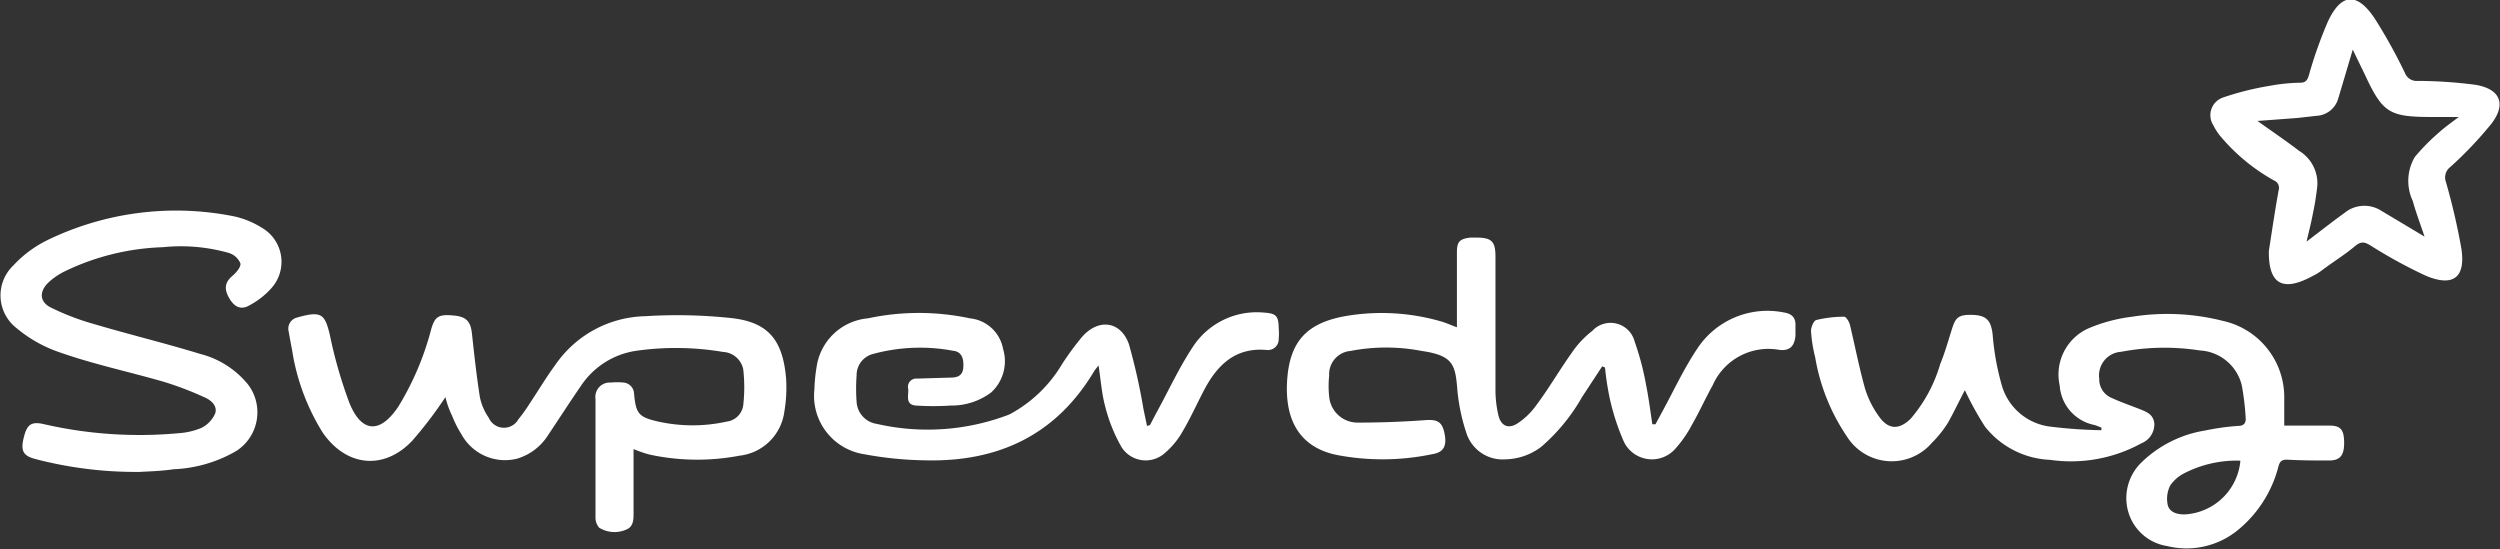 <svg xmlns="http://www.w3.org/2000/svg" viewBox="0 0 151.09 33.2"><rect x="0" y="0" width="151.09" height="33.2" fill="#333333" stroke="none"/><defs><style>.cls-1{fill:#fff;}</style></defs><g id="Layer_2" data-name="Layer 2"><g id="Layer_1-2" data-name="Layer 1"><path class="cls-1" d="M127,25.84c-.14-.05-.29-.12-.44-.16a2.61,2.61,0,0,1-2.08-2.38,3.06,3.06,0,0,1,1.68-3.43,9.71,9.71,0,0,1,2.71-.73,13.59,13.59,0,0,1,5.46.25,4.72,4.72,0,0,1,3.72,4.72c0,.52,0,1,0,1.61h2.71c.69,0,.9.23.91,1s-.21,1.1-.89,1.11c-.85,0-1.7,0-2.55-.05-.31,0-.44.08-.53.41A7.29,7.29,0,0,1,135.29,32a4.9,4.9,0,0,1-4.32,1,2.91,2.91,0,0,1-2.31-1.95,3,3,0,0,1,.79-3.13,7.13,7.13,0,0,1,3.81-1.9,14.74,14.74,0,0,1,2-.28c.34,0,.48-.16.46-.47a15.2,15.2,0,0,0-.24-2,2.76,2.76,0,0,0-2.53-2.09,14,14,0,0,0-4.75.08,1.43,1.43,0,0,0-1.33,1.63,1.21,1.21,0,0,0,.73,1.15c.52.24,1.06.43,1.6.64s.94.35,1,.92a1.24,1.24,0,0,1-.78,1.19,8.85,8.85,0,0,1-5.53,1,5.29,5.29,0,0,1-3.92-2,18.53,18.53,0,0,1-1.22-2.21c-.31.58-.64,1.28-1,1.93a6.76,6.76,0,0,1-1,1.26,3.2,3.2,0,0,1-5.13-.39,12.1,12.1,0,0,1-1.92-4.8,8.52,8.52,0,0,1-.25-1.58c0-.23.16-.62.32-.66a7.28,7.28,0,0,1,1.68-.2c.12,0,.3.29.35.48.31,1.29.56,2.6.92,3.88a5.7,5.7,0,0,0,.84,1.67c.56.8,1.21.82,1.91.14A8.89,8.89,0,0,0,117.26,22c.28-.68.48-1.39.7-2.09s.37-.9,1.22-.88,1.16.31,1.25,1.22a15.62,15.62,0,0,0,.54,3,3.48,3.48,0,0,0,3,2.54A28.82,28.82,0,0,0,127,26Zm8.36,2a6.93,6.93,0,0,0-3.29.73,2.29,2.29,0,0,0-.91.77,1.78,1.78,0,0,0-.15,1.18c.11.45.58.57,1,.57A3.57,3.57,0,0,0,135.4,27.85Z"/><path class="cls-1" d="M26.92,24a24.83,24.83,0,0,1-2,2.63c-1.72,1.82-4,1.57-5.42-.49a13.26,13.26,0,0,1-1.85-5c-.07-.36-.14-.73-.2-1.09a.69.69,0,0,1,.51-.86l.21-.06c1.24-.32,1.47-.13,1.76,1.09a27.66,27.66,0,0,0,1.19,4.14c.74,1.81,1.85,1.86,2.95.22a17.3,17.3,0,0,0,2-4.72c.22-.74.46-.88,1.37-.79.74.07,1,.36,1.08,1.07.14,1.29.28,2.57.48,3.85a3.35,3.35,0,0,0,.54,1.26,1,1,0,0,0,1.79.09,9.55,9.55,0,0,0,.68-.95c.52-.78,1-1.59,1.56-2.35A6.77,6.77,0,0,1,39,19.11a30.82,30.82,0,0,1,5.26.12c2.19.26,3.06,1.34,3.25,3.67a8.74,8.74,0,0,1-.11,2,3.08,3.08,0,0,1-2.71,2.64,13.64,13.64,0,0,1-5.4-.06,7.3,7.3,0,0,1-1-.34V31c0,.39,0,.82-.43,1a1.75,1.75,0,0,1-1.65-.11.93.93,0,0,1-.22-.65q0-3.57,0-7.12a.87.87,0,0,1,.92-1,4.07,4.07,0,0,1,.78,0,.7.7,0,0,1,.63.66c.11,1.22.27,1.43,1.47,1.7a9.59,9.59,0,0,0,4.13,0,1.15,1.15,0,0,0,1-1,9.66,9.66,0,0,0,0-2.15,1.31,1.31,0,0,0-1.22-1.06,17.12,17.12,0,0,0-5.25-.07,4.86,4.86,0,0,0-3.36,2.15c-.69,1-1.33,2-2,3a3.34,3.34,0,0,1-1.84,1.37,3,3,0,0,1-3.36-1.47,6.65,6.65,0,0,1-.57-1.13C27.13,24.74,27,24.33,26.92,24Z"/><path class="cls-1" d="M96.83,22.14,95.61,24A11.35,11.35,0,0,1,93.15,27a3.68,3.68,0,0,1-2.16.76,2.3,2.3,0,0,1-2.38-1.63,11.45,11.45,0,0,1-.54-2.65c-.12-1.44-.26-2-2.15-2.27a11.31,11.31,0,0,0-4.3,0,1.41,1.41,0,0,0-1.29,1.49,6,6,0,0,0,0,1.27,1.72,1.72,0,0,0,1.74,1.57c1.37,0,2.73-.05,4.09-.15.7-.05,1,.1,1.14.8s0,1.13-.7,1.25a14.66,14.66,0,0,1-5.79.06c-2.32-.47-3.24-2.2-3-4.76.22-2.3,1.36-3.35,3.91-3.7a12.94,12.94,0,0,1,5.39.39c.3.09.59.22.94.35,0-.2,0-.37,0-.54V15.25c0-.64.16-.81.8-.89l.38,0c.92,0,1.15.23,1.15,1.15,0,2.7,0,5.41,0,8.12a6.73,6.73,0,0,0,.18,1.48c.16.65.62.84,1.18.46a4.3,4.3,0,0,0,1.1-1.07c.75-1,1.43-2.17,2.18-3.22A5.64,5.64,0,0,1,96.23,20a1.5,1.5,0,0,1,2.56.64,16.43,16.43,0,0,1,.69,2.61c.16.79.26,1.59.38,2.39l.19,0,.4-.74c.7-1.28,1.31-2.61,2.12-3.82a5.07,5.07,0,0,1,5.22-2.2c.48.07.75.3.72.81,0,.2,0,.41,0,.61-.06.64-.37.93-1,.84a3.68,3.68,0,0,0-4,2.14c-.44.79-.81,1.62-1.26,2.4a7.1,7.1,0,0,1-1,1.44,1.88,1.88,0,0,1-3.12-.45A14,14,0,0,1,97.27,24,17.55,17.55,0,0,1,97,22.21Z"/><path class="cls-1" d="M69.5,25.69l.37-.71c.73-1.32,1.36-2.71,2.21-4a4.61,4.61,0,0,1,4.29-2.09c.74.05.9.18.91.94a3.66,3.66,0,0,1,0,.66.65.65,0,0,1-.74.66c-1.84-.16-2.93.86-3.73,2.35-.45.85-.84,1.73-1.33,2.56a4.84,4.84,0,0,1-1.07,1.31,1.73,1.73,0,0,1-2.63-.35,9.74,9.74,0,0,1-1-2.51c-.2-.75-.25-1.55-.39-2.43-.12.17-.19.24-.25.33-2.31,3.89-5.82,5.52-10.23,5.41a21.57,21.57,0,0,1-3.69-.37,3.57,3.57,0,0,1-3-3.93,9.82,9.82,0,0,1,.13-1.33,3.44,3.44,0,0,1,3.1-2.95,14.75,14.75,0,0,1,6.17,0,2.26,2.26,0,0,1,2,1.84,2.56,2.56,0,0,1-.72,2.64,4,4,0,0,1-2.44.79,16.32,16.32,0,0,1-2.1,0c-.67-.05-.44-.61-.47-1a.5.5,0,0,1,.53-.63l2.05-.06c.41,0,.72-.13.75-.62s-.07-.94-.61-1a10.84,10.84,0,0,0-4.84.19,1.32,1.32,0,0,0-1,1.3,10.66,10.66,0,0,0,0,1.6A1.43,1.43,0,0,0,53,25.62a13.77,13.77,0,0,0,8-.57A8.16,8.16,0,0,0,64.19,22a17.05,17.05,0,0,1,1.18-1.61c1-1.17,2.36-1,2.86.42a36.67,36.67,0,0,1,.88,3.93l.21,1Z"/><path class="cls-1" d="M137.12,15.17c.19-1.22.37-2.45.59-3.66a.49.49,0,0,0-.29-.61,11.56,11.56,0,0,1-3.27-2.72,3.38,3.38,0,0,1-.38-.6,1.13,1.13,0,0,1,.56-1.68,17.58,17.58,0,0,1,2.88-.72A11,11,0,0,1,139,5c.31,0,.43-.11.53-.42a26,26,0,0,1,1.16-3.28c.8-1.71,1.75-1.78,2.81-.21a31.75,31.75,0,0,1,1.85,3.33.75.75,0,0,0,.76.47,27.54,27.54,0,0,1,3.53.24c1.47.26,1.84,1.16.93,2.35a23.45,23.45,0,0,1-2.48,2.61.79.79,0,0,0-.27.9,39.55,39.55,0,0,1,.93,4c.28,1.77-.47,2.37-2.13,1.68a29.43,29.43,0,0,1-3.35-1.83c-.34-.21-.55-.27-.9,0-.66.56-1.39,1-2.1,1.54a3.4,3.4,0,0,1-.52.31C138.19,17.53,137.09,17.42,137.12,15.17Zm9.41-.87c-.24-.72-.51-1.42-.71-2.15a2.85,2.85,0,0,1,.12-2.66,12.42,12.42,0,0,1,1.39-1.42c.37-.34.79-.64,1.27-1H147c-2.62,0-3-.24-4.1-2.61L142.19,3c-.31,1.05-.59,2-.89,3A1.44,1.44,0,0,1,140,7l-1.16.13-2.41.18c.93.66,1.74,1.21,2.51,1.8a2.3,2.3,0,0,1,1.11,2.11,16.25,16.25,0,0,1-.27,1.7c-.1.54-.24,1.07-.38,1.68.82-.62,1.54-1.19,2.29-1.73a1.89,1.89,0,0,1,2.23-.13Z"/><path class="cls-1" d="M8.47,28.52a24,24,0,0,1-6.34-.78c-.72-.19-.89-.48-.7-1.27s.43-1,1.16-.85a25.82,25.82,0,0,0,8.22.56,4.3,4.3,0,0,0,1.34-.31A1.76,1.76,0,0,0,13,25c.17-.48-.27-.84-.67-1a19.47,19.47,0,0,0-2.48-.94C7.73,22.45,5.59,22,3.51,21.26A8.08,8.08,0,0,1,1,19.83a2.5,2.5,0,0,1-.2-3.78,7,7,0,0,1,2.07-1.54,17.82,17.82,0,0,1,11.25-1.44,5.21,5.21,0,0,1,1.68.68,2.38,2.38,0,0,1,.58,3.69,4.76,4.76,0,0,1-1.28,1c-.51.31-.92.14-1.24-.41s-.29-.95.18-1.35c.23-.2.53-.54.49-.76a1.11,1.11,0,0,0-.69-.63,10.6,10.6,0,0,0-4-.35A14.69,14.69,0,0,0,3.91,16.4a4.05,4.05,0,0,0-1,.69c-.55.54-.52,1.16.17,1.5a15.13,15.13,0,0,0,2.62,1c2.13.63,4.28,1.15,6.4,1.8A5.45,5.45,0,0,1,15,23.25a2.78,2.78,0,0,1-.71,4,8.21,8.21,0,0,1-3.8,1.11C9.67,28.48,8.89,28.49,8.47,28.52Z"/></g></g></svg>